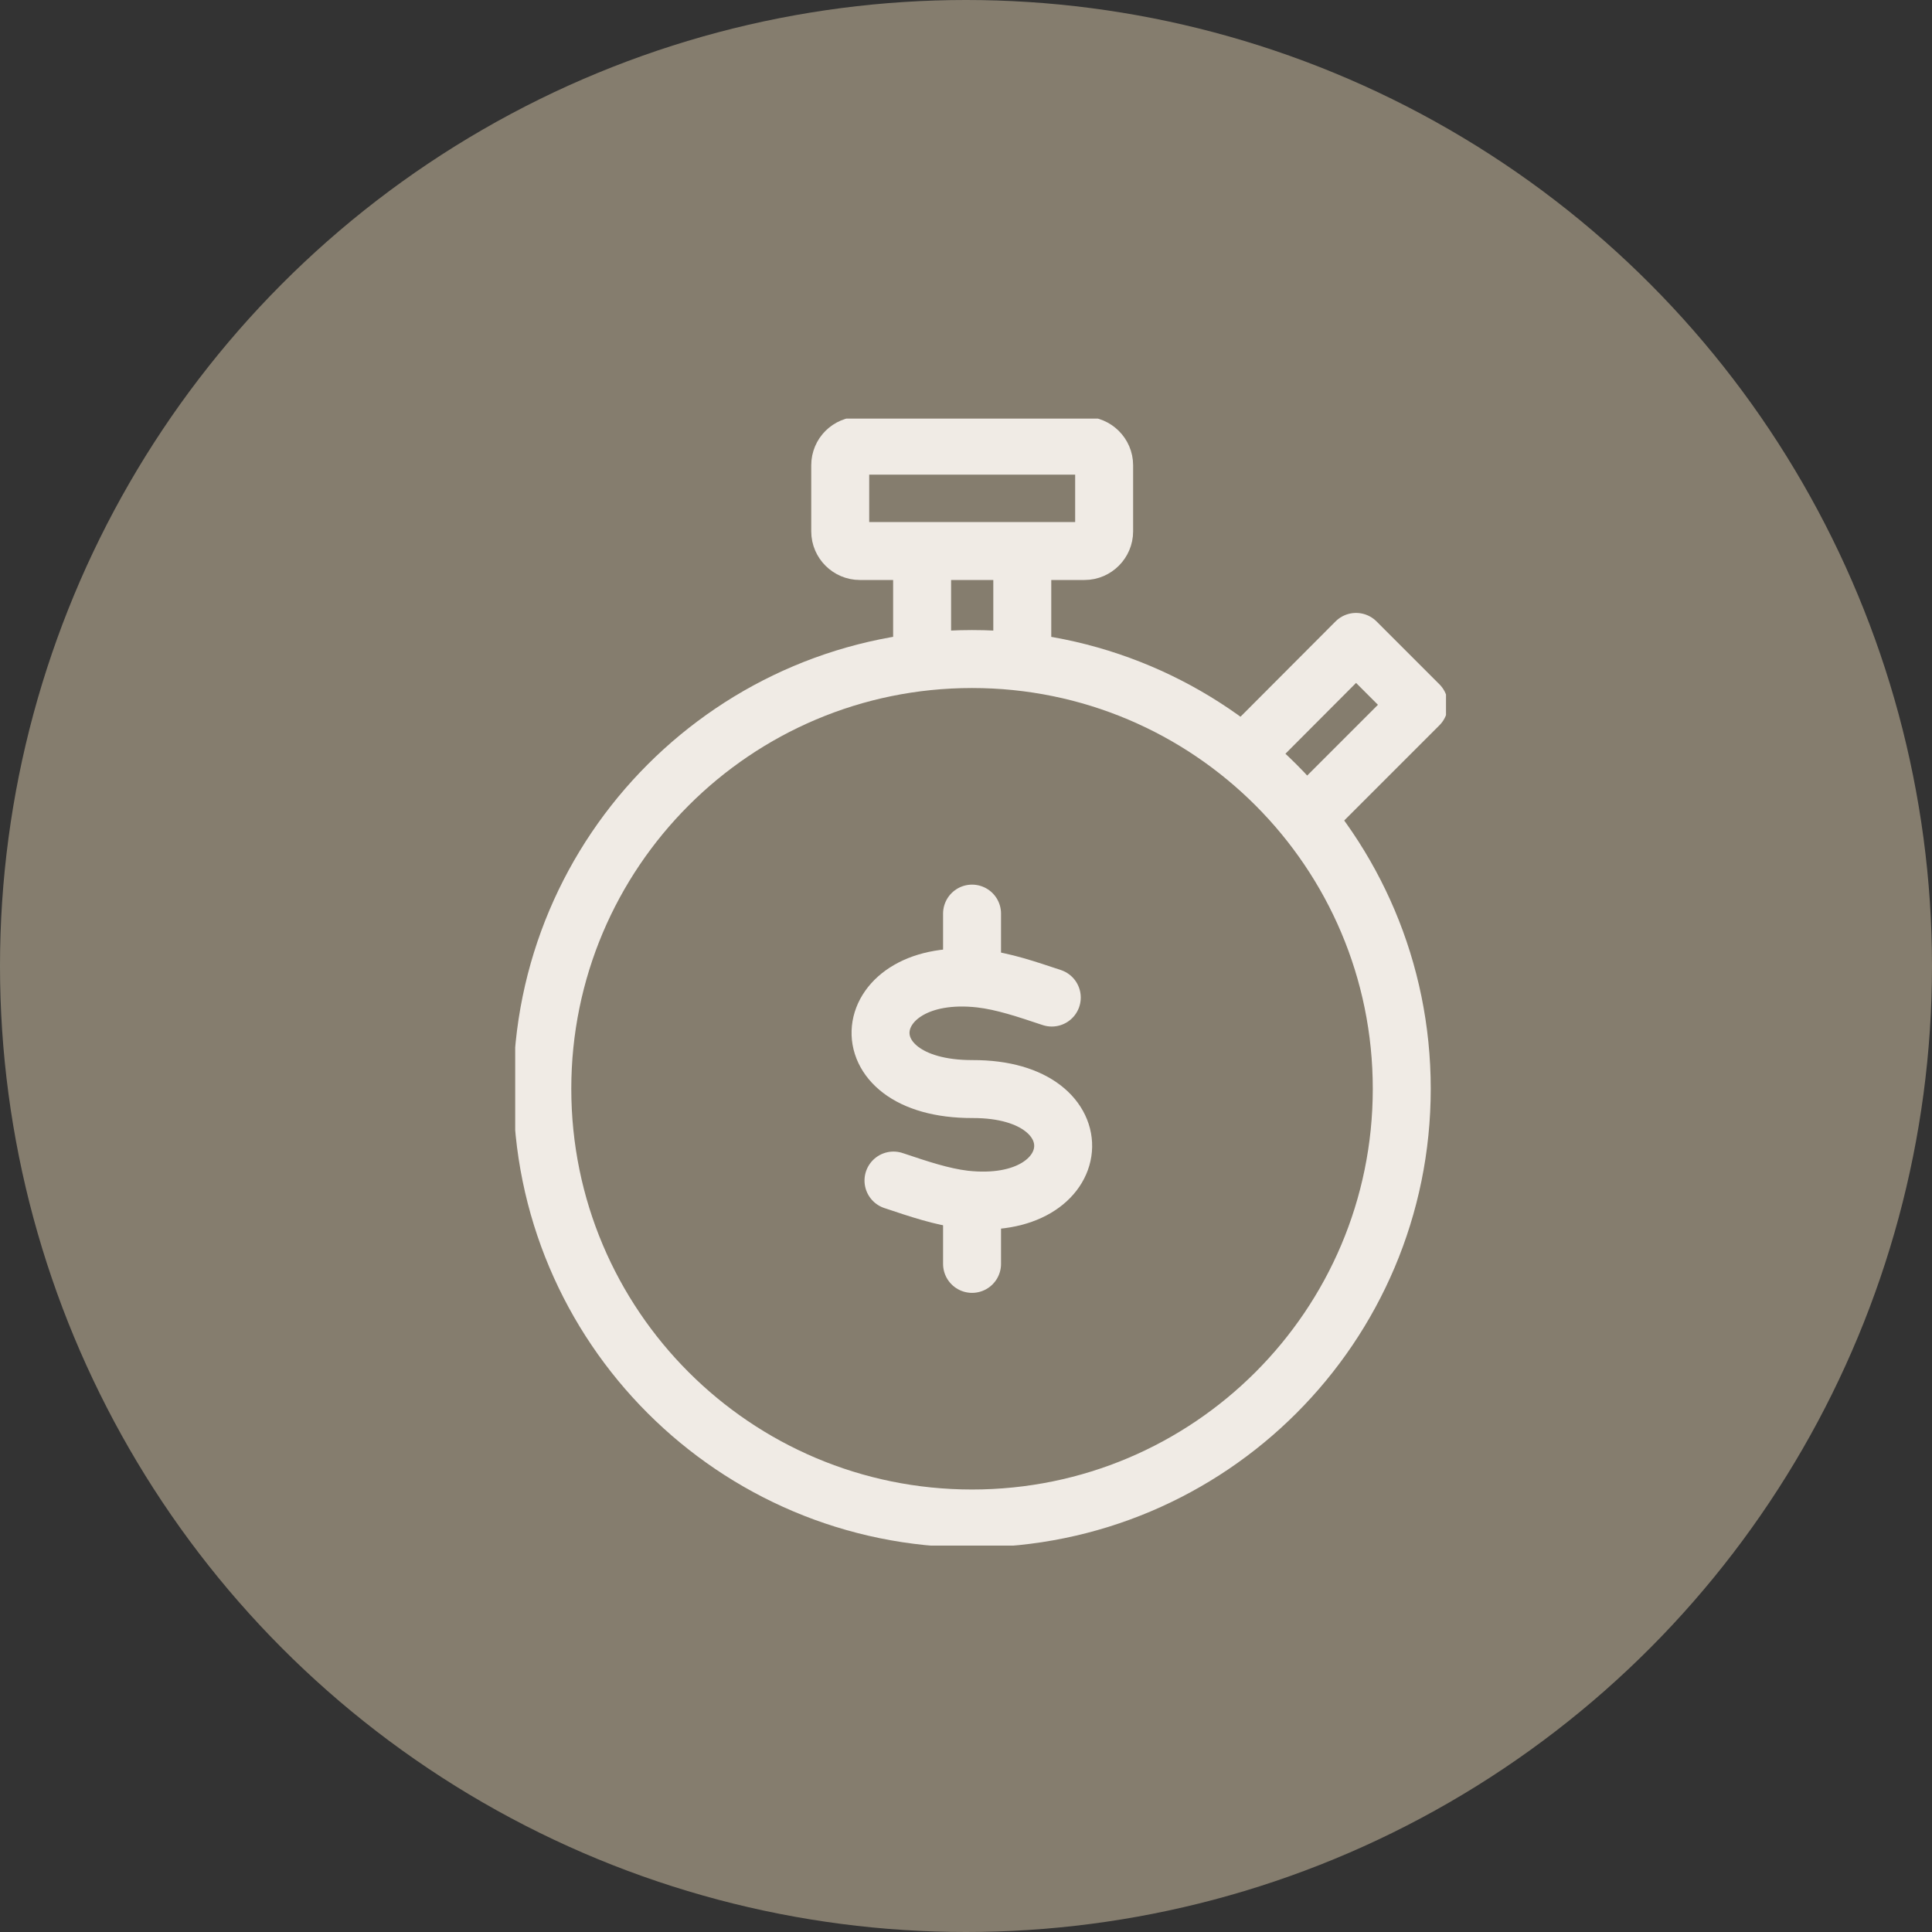 <svg width="60" height="60" viewBox="0 0 60 60" fill="none" xmlns="http://www.w3.org/2000/svg">
<rect x="0" y="0" width="60" height="60" fill="#333333" stroke="none"/>
<g clip-path="url(#clip0_566_3860)">
<circle cx="30" cy="30" r="30" fill="#857D6E"/>
<g clip-path="url(#clip1_566_3860)">
<path d="M30.188 28.373V30.083" stroke="#F0EBE5" stroke-width="1.8" stroke-miterlimit="22.926" stroke-linecap="round" stroke-linejoin="round"/>
<path d="M30.188 37.541V39.251" stroke="#F0EBE5" stroke-width="1.8" stroke-miterlimit="22.926" stroke-linecap="round" stroke-linejoin="round"/>
<path d="M32.664 30.98C31.879 30.719 31.169 30.476 30.449 30.392C26.608 29.962 26.113 33.831 30.206 33.822C34.178 33.812 33.804 37.681 29.954 37.252C29.244 37.167 28.533 36.925 27.748 36.663" stroke="#F0EBE5" stroke-width="1.8" stroke-miterlimit="22.926" stroke-linecap="round" stroke-linejoin="round"/>
<path d="M30.188 20.467C37.561 20.467 43.533 26.439 43.533 33.813C43.533 41.186 37.561 47.158 30.188 47.158C22.814 47.158 16.842 41.186 16.842 33.813C16.842 26.448 22.814 20.467 30.188 20.467Z" stroke="#F0EBE5" stroke-width="1.8" stroke-miterlimit="22.926" stroke-linecap="round" stroke-linejoin="round"/>
<path d="M28.637 20.467V17.448" stroke="#F0EBE5" stroke-width="1.8" stroke-miterlimit="22.926" stroke-linecap="round" stroke-linejoin="round"/>
<path d="M31.748 17.448V20.467" stroke="#F0EBE5" stroke-width="1.8" stroke-miterlimit="22.926" stroke-linecap="round" stroke-linejoin="round"/>
<path d="M38.758 23.299L42.113 19.935L44.066 21.888L40.711 25.243" stroke="#F0EBE5" stroke-width="1.8" stroke-miterlimit="22.926" stroke-linecap="round" stroke-linejoin="round"/>
<path d="M26.701 13.841H33.682C34.01 13.841 34.29 14.112 34.29 14.448V16.504C34.29 16.831 34.019 17.112 33.682 17.112H26.701C26.374 17.112 26.094 16.841 26.094 16.504V14.448C26.094 14.112 26.365 13.841 26.701 13.841Z" stroke="#F0EBE5" stroke-width="1.8" stroke-miterlimit="22.926" stroke-linecap="round" stroke-linejoin="round"/>
</g>
</g>
<defs>
<clipPath id="clip0_566_3860">
<rect width="60" height="60" fill="white"/>
</clipPath>
<clipPath id="clip1_566_3860">
<rect width="28.907" height="35" fill="white" transform="translate(16 13)"/>
</clipPath>
</defs>
</svg>
